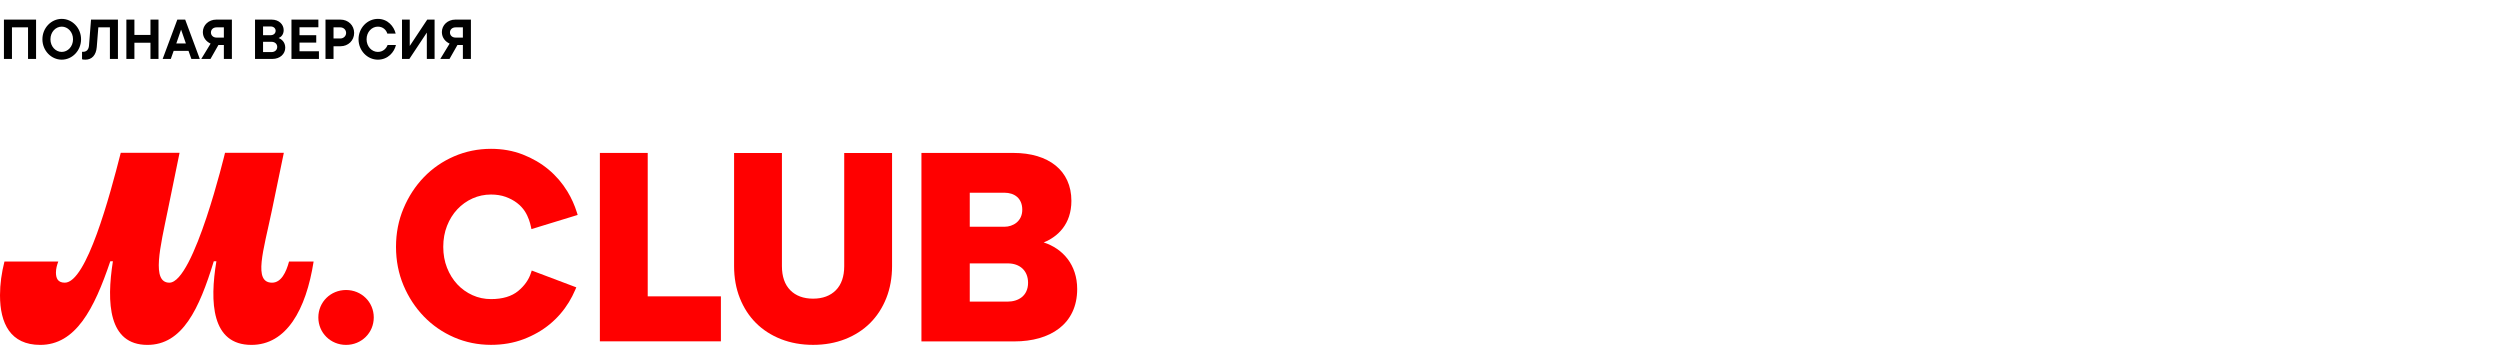<svg width="890" height="123" viewBox="0 0 890 123" fill="none" xmlns="http://www.w3.org/2000/svg">
<path d="M4.26 20.982H1.4V6.982H12.84V20.982H9.98V9.742H4.26V20.982ZM21.978 21.242C18.238 21.242 15.098 18.022 15.098 13.982C15.098 9.942 18.238 6.722 21.978 6.722C25.718 6.722 28.858 9.942 28.858 13.982C28.858 18.022 25.718 21.242 21.978 21.242ZM21.978 18.482C24.138 18.482 25.998 16.582 25.998 13.982C25.998 11.382 24.138 9.482 21.978 9.482C19.818 9.482 17.958 11.382 17.958 13.982C17.958 16.582 19.818 18.482 21.978 18.482ZM30.406 21.242C29.766 21.242 29.426 21.182 29.206 21.102V18.442H29.586C30.766 18.442 31.566 17.702 31.686 16.202L32.406 6.982H41.986V20.982H39.126V9.742H35.006L34.446 16.762C34.206 19.702 32.646 21.242 30.406 21.242ZM53.568 12.442V6.982H56.428V20.982H53.568V15.202H47.848V20.982H44.988V6.982H47.848V12.442H53.568ZM71.127 20.982H68.127L67.107 18.102H61.827L60.807 20.982H57.907L63.127 6.982H65.927L71.127 20.982ZM66.167 15.462L64.467 10.542L62.767 15.462H66.167ZM76.975 6.982H82.555V20.982H79.695V16.022H77.755L74.935 20.982H71.655L74.975 15.522C73.475 14.842 72.215 13.442 72.215 11.402C72.215 8.922 74.315 6.982 76.975 6.982ZM79.695 9.742H77.095C75.955 9.742 75.095 10.462 75.095 11.562C75.095 12.662 75.955 13.382 77.095 13.382H79.695V9.742ZM99.188 13.542C100.168 13.902 101.548 14.942 101.548 16.982C101.548 19.202 99.688 20.982 96.968 20.982H90.788V6.982H96.728C99.248 6.982 100.988 8.642 100.988 10.722C100.988 12.342 100.008 13.242 99.188 13.542ZM96.388 9.422H93.648V12.522H96.388C97.388 12.522 98.128 11.862 98.128 10.962C98.128 10.082 97.388 9.422 96.388 9.422ZM93.648 18.542H96.648C97.848 18.542 98.688 17.782 98.688 16.702C98.688 15.622 97.848 14.882 96.648 14.882H93.648V18.542ZM106.622 15.162V18.262H113.542V20.982H103.762V6.982H113.342V9.702H106.622V12.522H112.582V15.162H106.622ZM115.876 6.982H121.216C123.976 6.982 126.076 9.022 126.076 11.722C126.076 14.422 123.976 16.462 121.216 16.462H118.736V20.982H115.876V6.982ZM118.736 13.702H121.156C122.276 13.702 123.216 12.862 123.216 11.722C123.216 10.582 122.276 9.742 121.156 9.742H118.736V13.702ZM134.52 21.242C130.78 21.242 127.64 18.022 127.64 13.982C127.64 9.942 130.78 6.722 134.52 6.722C138.04 6.722 140.24 9.382 140.86 11.962H137.88C137.56 10.782 136.42 9.482 134.52 9.482C132.36 9.482 130.5 11.382 130.5 13.982C130.5 16.582 132.36 18.482 134.52 18.482C136.42 18.482 137.56 17.182 137.98 16.022H140.96C140.36 18.562 138.12 21.242 134.52 21.242ZM145.872 16.362L152.092 6.982H154.712V20.982H151.952V11.602L145.732 20.982H143.112V6.982H145.872V16.362ZM162.066 6.982H167.646V20.982H164.786V16.022H162.846L160.026 20.982H156.746L160.066 15.522C158.566 14.842 157.306 13.442 157.306 11.402C157.306 8.922 159.406 6.982 162.066 6.982ZM164.786 9.742H162.186C161.046 9.742 160.186 10.462 160.186 11.562C160.186 12.662 161.046 13.382 162.186 13.382H164.786V9.742Z" fill="black"/>
<path d="M39.264 93.008C33.497 110.129 26.891 122.782 14.327 122.782C3.723 122.782 0 115.15 0 105.1C0 101.097 0.56 97.189 1.585 93.097H20.755C20.284 94.306 19.915 95.7 19.915 97.005C19.915 99.048 20.564 100.632 23.078 100.632C30.805 100.632 39.086 69.738 42.993 54.387H63.927L59.733 74.856C57.034 87.98 53.871 100.632 60.293 100.632C69.038 100.632 80.112 54.387 80.112 54.387H101.046L96.762 75.046C93.79 89.278 90.067 100.632 96.858 100.632C100.11 100.632 101.879 96.909 102.904 93.097H111.649C108.951 110.313 101.975 122.782 89.506 122.782C75.269 122.782 74.62 107.525 77.038 93.008H76.109C70.903 110.033 64.945 122.782 52.477 122.782C38.608 122.782 37.87 107.799 40.193 93.008H39.264Z" fill="#FF0000"/>
<path d="M133.06 113.012C133.06 118.498 128.687 122.782 123.195 122.782C117.702 122.782 113.329 118.504 113.329 113.012C113.329 107.519 117.702 103.242 123.195 103.242C128.687 103.242 133.06 107.525 133.06 113.012Z" fill="#FF0000"/>
<path d="M371.561 86.304C376.529 84.298 381.417 79.838 381.417 71.497C381.417 60.689 373.283 54.443 360.755 54.443H328.03V121.541H361.131C373.847 121.541 383.478 115.39 383.478 102.903C383.478 94.247 378.364 88.508 371.566 86.309L371.561 86.304ZM345.235 68.609H357.575C361.127 68.609 363.93 70.564 363.93 74.667C363.93 78.769 360.656 80.725 357.575 80.725H345.235V68.609ZM358.699 107.376H345.235V93.769H358.793C363.093 93.769 365.991 96.381 365.991 100.667C365.991 105.327 362.533 107.376 358.699 107.376Z" fill="#FF0000"/>
<path d="M213.556 121.514L213.556 54.443H230.586V105.501H256.64V121.514H213.556Z" fill="#FF0000"/>
<path d="M289.454 122.77C285.314 122.77 281.47 122.081 278.027 120.726C274.574 119.366 271.582 117.439 269.135 114.996C266.684 112.558 264.751 109.576 263.386 106.134C262.027 102.711 261.335 98.88 261.335 94.749L261.335 54.473H278.365L278.366 94.749C278.366 98.439 279.368 101.318 281.339 103.316C283.305 105.309 286.039 106.321 289.454 106.321C292.87 106.321 295.598 105.309 297.569 103.316C299.54 101.318 300.543 98.435 300.543 94.749L300.542 54.473H317.573L317.573 94.749C317.573 98.876 316.881 102.706 315.522 106.134C314.153 109.576 312.219 112.553 309.773 114.996C307.322 117.439 304.33 119.366 300.881 120.726C297.442 122.081 293.599 122.77 289.459 122.77H289.454Z" fill="#FF0000"/>
<path d="M174.806 122.767C170.169 122.767 165.747 121.872 161.651 120.09C157.565 118.317 153.945 115.817 150.903 112.673C147.862 109.52 145.417 105.797 143.654 101.608C141.882 97.41 140.977 92.792 140.977 87.875C140.977 82.958 141.872 78.424 143.654 74.198C145.427 69.972 147.862 66.23 150.903 63.077C153.945 59.924 157.565 57.433 161.651 55.66C165.747 53.887 170.169 52.982 174.806 52.982C178.864 52.982 182.67 53.663 186.113 55.007C189.556 56.35 192.644 58.151 195.284 60.353C197.933 62.564 200.191 65.195 202.001 68.162C203.429 70.503 204.557 73.022 205.369 75.625L205.649 76.521L189.192 81.559L188.977 80.561C188.735 79.432 188.147 77.249 186.878 75.271C186.141 74.132 185.189 73.106 184.032 72.229C182.876 71.343 181.513 70.625 179.983 70.074C178.453 69.533 176.709 69.253 174.796 69.253C172.473 69.253 170.262 69.72 168.219 70.643C166.166 71.567 164.347 72.864 162.808 74.506C161.268 76.148 160.028 78.135 159.141 80.402C158.246 82.669 157.798 85.179 157.798 87.866C157.798 90.552 158.246 93.072 159.141 95.329C160.037 97.596 161.268 99.574 162.808 101.226C164.347 102.868 166.166 104.164 168.219 105.088C170.262 106.012 172.473 106.478 174.796 106.478C178.901 106.478 182.167 105.508 184.49 103.577C186.691 101.757 188.212 99.621 188.996 97.233L189.304 96.309L205.164 102.298L204.781 103.194C204.138 104.696 203.382 106.17 202.524 107.579C200.704 110.555 198.428 113.186 195.75 115.397C193.073 117.608 189.929 119.409 186.421 120.743C182.904 122.086 178.994 122.767 174.796 122.767H174.806Z" fill="#FF0000"/>
</svg>
